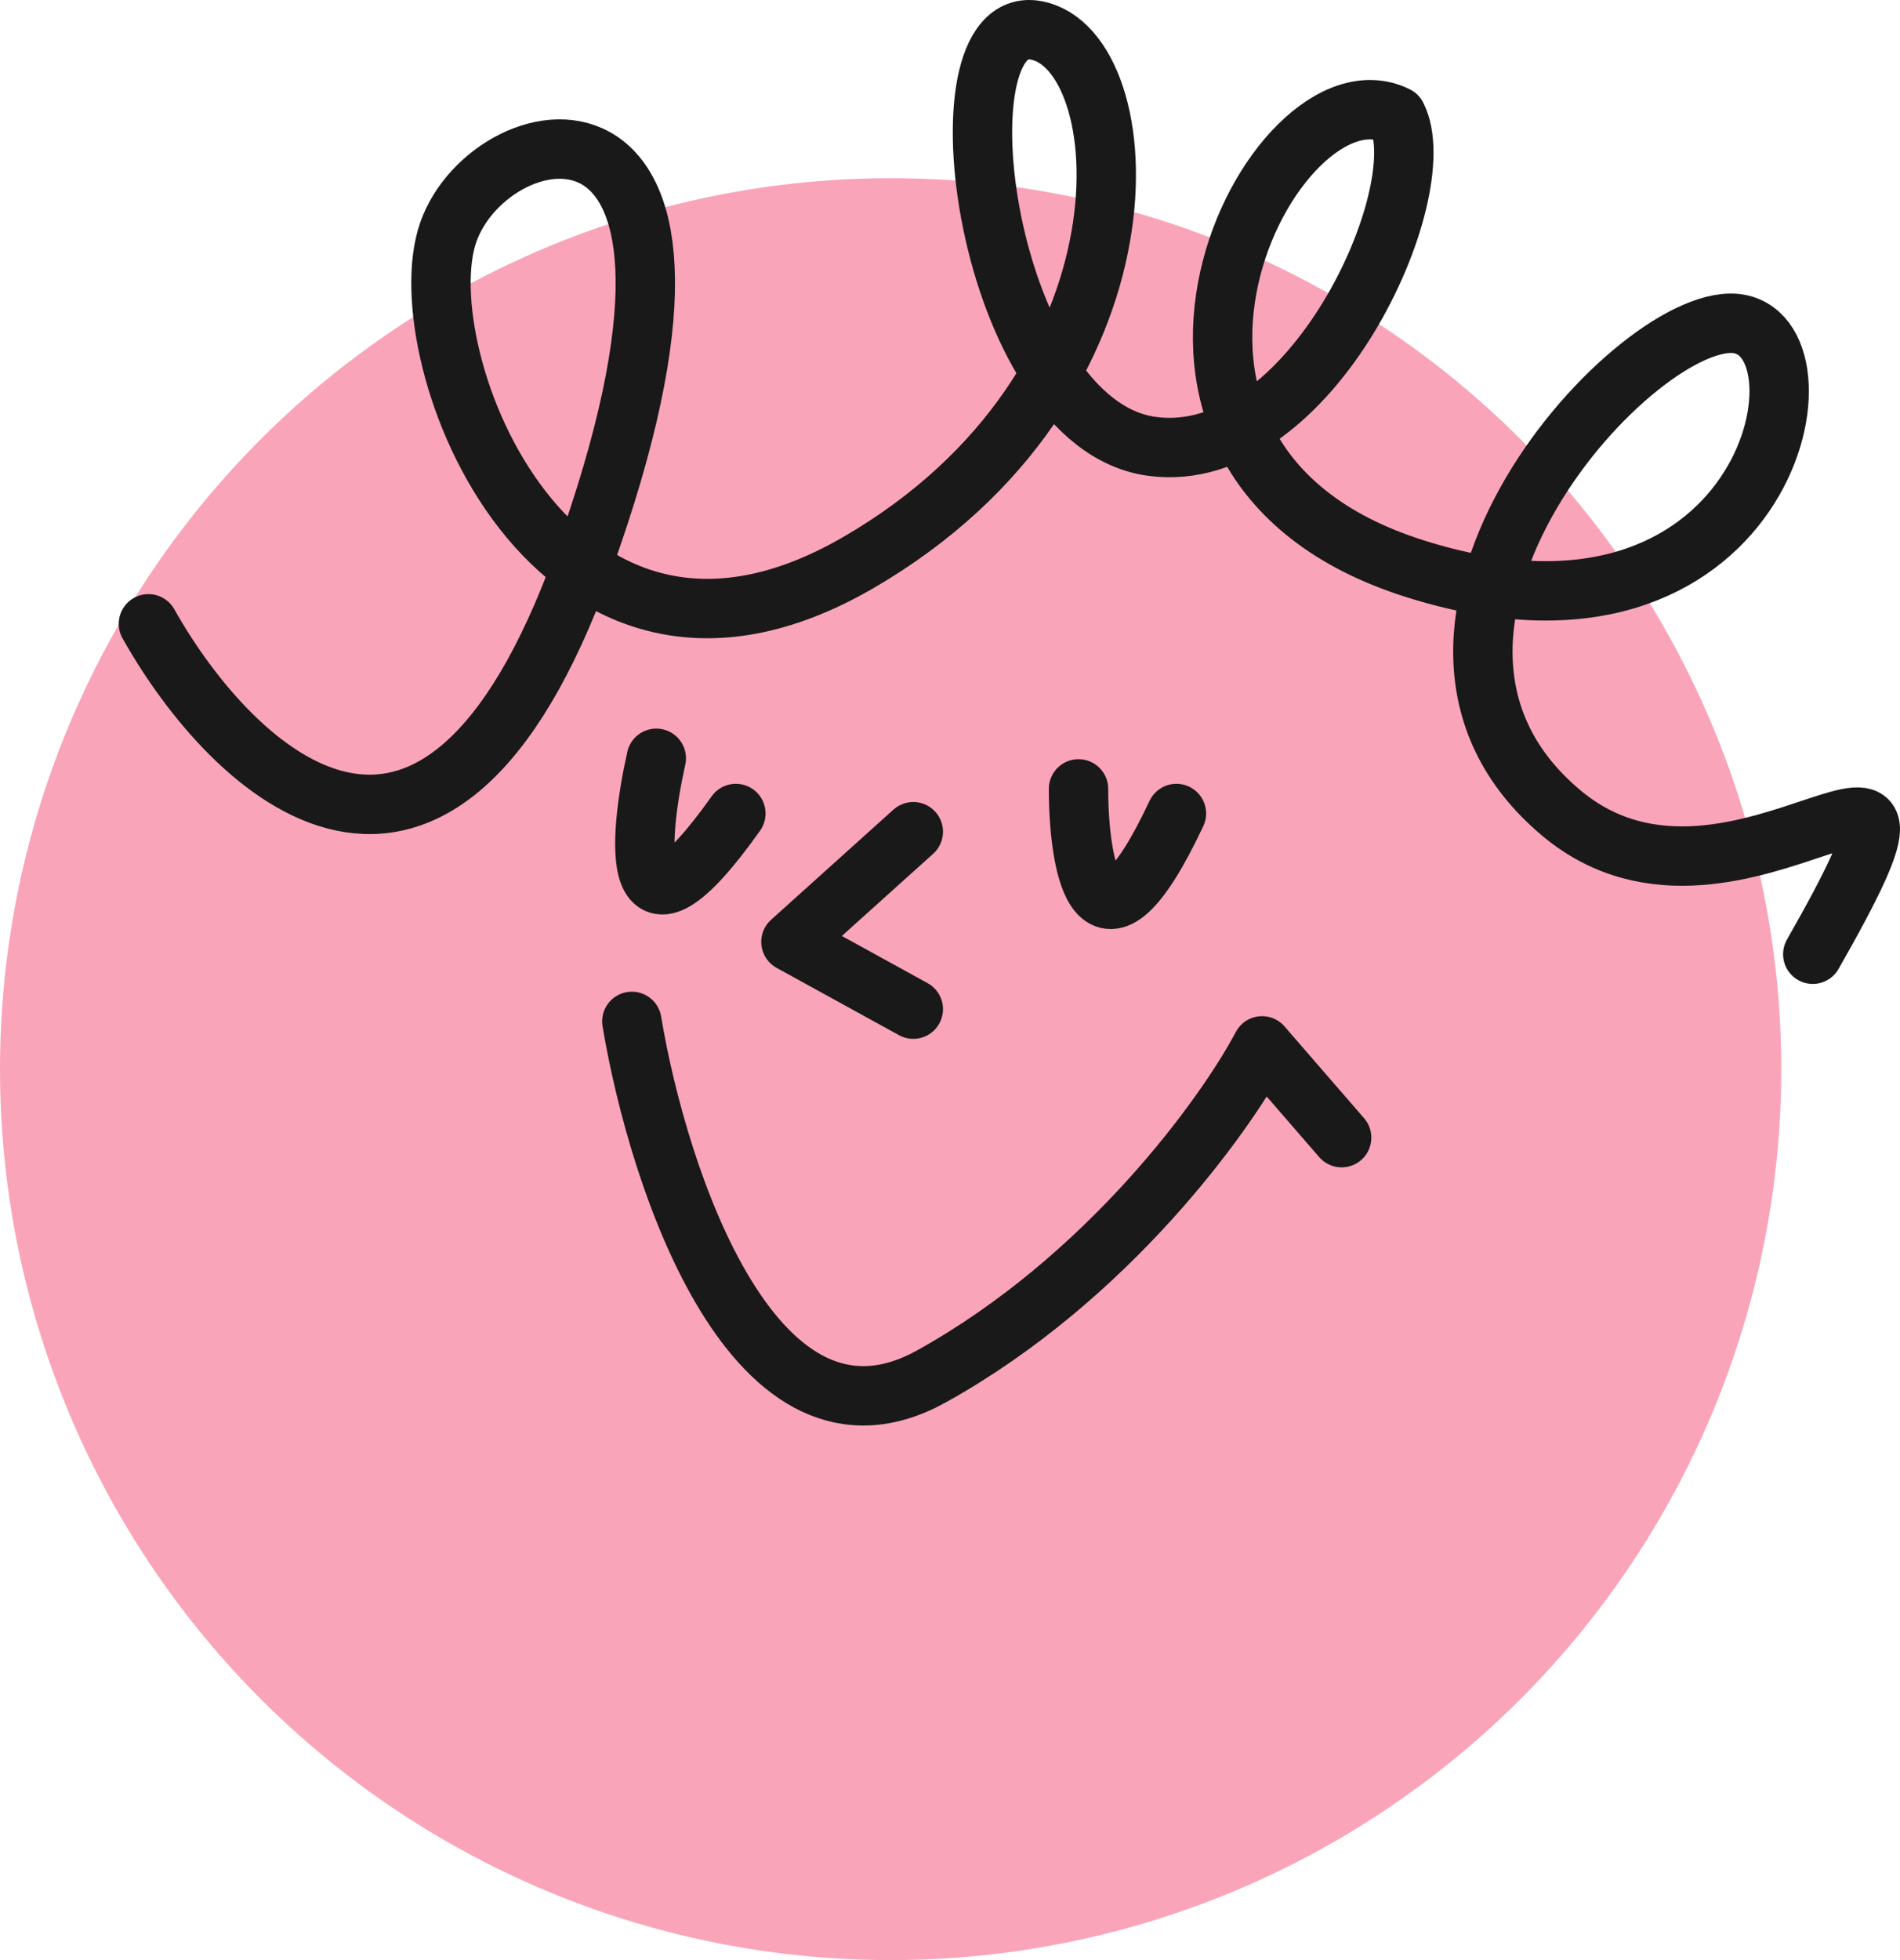 <?xml version="1.0" encoding="UTF-8"?> <svg xmlns="http://www.w3.org/2000/svg" width="64" height="66" viewBox="0 0 64 66" fill="none"><circle cx="30" cy="36" r="30" fill="#FAA4B9"></circle><path d="M5 21.005C7.817 26.019 14.687 32.626 19.634 18.945C25.817 1.844 16.542 3.699 15.1 7.819C13.657 11.94 18.603 24.92 28.909 18.945C39.215 12.97 38.39 1.638 34.886 1.02C31.382 0.402 33.188 14.273 38.802 15.03C44.151 15.752 48.352 6.448 47.047 3.905C42.925 1.844 35.917 15.443 47.665 19.151C59.414 22.86 61.887 11.528 58.589 10.91C55.291 10.292 45.192 21.212 52.612 27.392C58.548 32.337 66.796 22.076 61.062 32.131M22.107 25.533C21.489 28.282 21.159 32.502 24.787 27.392M36.329 26.563C36.329 29.176 36.989 33.001 39.627 27.392M30.764 28.005L26.642 31.714L30.764 33.98M21.283 34.392C22.176 39.749 25.446 49.639 31.382 46.342C37.318 43.045 41.276 37.551 42.512 35.216L45.192 38.307" stroke="#191919" stroke-width="2" stroke-linecap="round" stroke-linejoin="round"></path></svg> 